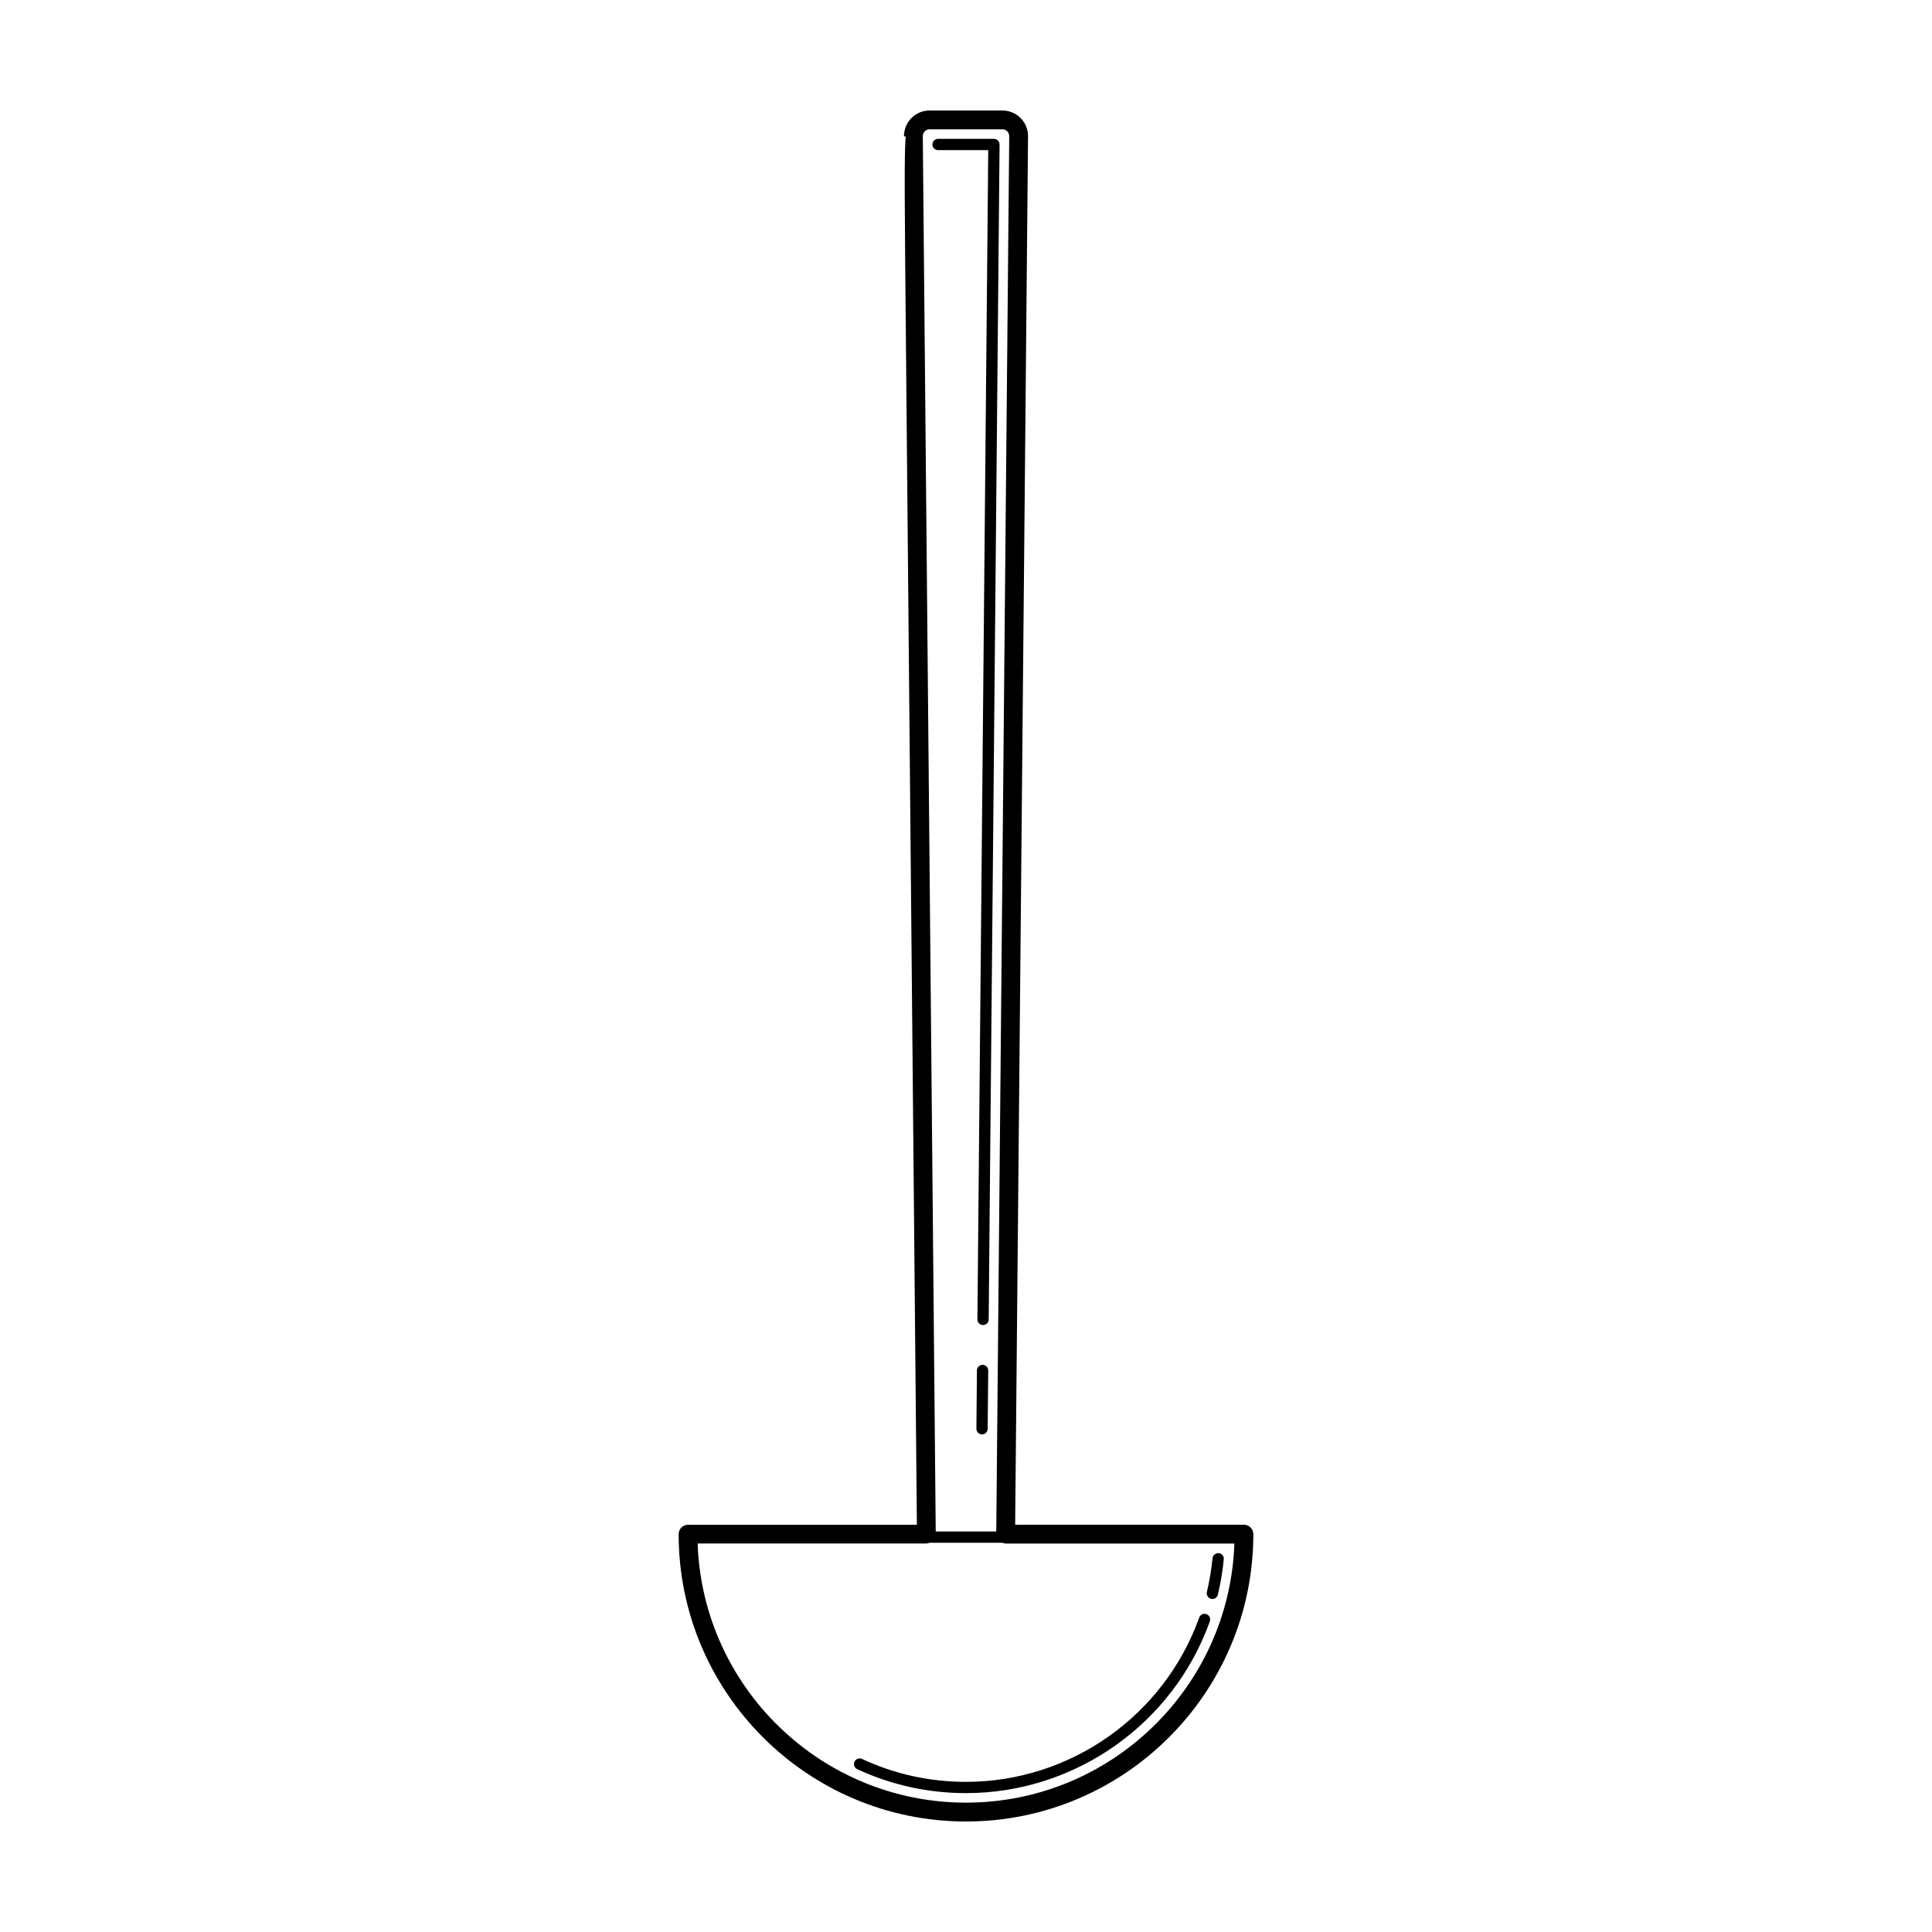 <?xml version="1.0" encoding="UTF-8"?>
<!-- Uploaded to: SVG Repo, www.svgrepo.com, Generator: SVG Repo Mixer Tools -->
<svg fill="#000000" width="800px" height="800px" version="1.1" viewBox="144 144 512 512" xmlns="http://www.w3.org/2000/svg">
 <g>
  <path d="m392.59 183.78h13.305l-2.727 294.42-0.145 15.445c-0.012 0.828 0.66 1.5 1.484 1.508h0.012c0.816 0 1.484-0.66 1.496-1.477l0.137-15.445 2.746-295.93c0-0.398-0.156-0.785-0.434-1.062-0.277-0.289-0.672-0.441-1.062-0.441h-14.809c-0.828 0-1.496 0.672-1.496 1.492 0.004 0.816 0.668 1.492 1.492 1.492z"/>
  <path d="m404.41 505.7h-0.02c-0.816 0-1.484 0.66-1.496 1.477l-0.137 15.438c-0.012 0.832 0.648 1.5 1.477 1.512h0.012c0.828 0 1.496-0.66 1.496-1.48l0.145-15.438c0.004-0.828-0.648-1.5-1.477-1.508z"/>
  <path d="m473.66 548.07h-60.633l3.414-367.92c0.02-1.828-0.68-3.547-1.961-4.848-1.289-1.301-3.004-2.016-4.82-2.016h-19.316c-1.82 0-3.531 0.715-4.82 2.016-1.281 1.301-1.98 3.023-1.961 4.852l0.465-0.004c-0.422 4.188-0.309 16.914 0.082 57.879l2.871 310.05h-60.645c-1.375 0-2.488 1.113-2.488 2.488 0 41.992 34.164 76.148 76.148 76.148 41.988 0 76.148-34.156 76.148-76.148 0.004-1.387-1.109-2.496-2.484-2.496zm-84.582-369.27c0.332-0.344 0.785-0.535 1.27-0.535h19.316c0.484 0 0.938 0.191 1.27 0.535 0.344 0.344 0.523 0.797 0.523 1.285l-3.438 369.77h-16.043c-0.156-17.191-3.414-368.36-3.426-369.77-0.008-0.484 0.18-0.938 0.527-1.285zm10.922 442.92c-38.406 0-69.801-30.582-71.121-68.68h60.613 0.012 0.02c0.215 0 0.402-0.074 0.598-0.125 0.117-0.031 0.246-0.023 0.344-0.07h19.059c0.176 0.074 0.371 0.082 0.559 0.117 0.125 0.02 0.258 0.082 0.395 0.086h0.02 60.625c-1.309 38.094-32.707 68.672-71.121 68.672z"/>
  <path d="m372.44 610.14c-0.754-0.359-1.641-0.02-1.988 0.727-0.344 0.75-0.02 1.641 0.73 1.984 9.082 4.211 18.777 6.344 28.812 6.344 28.898 0 54.871-18.293 64.629-45.52 0.277-0.777-0.125-1.633-0.906-1.91-0.797-0.281-1.633 0.125-1.91 0.902-9.34 26.043-34.172 43.543-61.816 43.543-9.605 0-18.875-2.039-27.551-6.07z"/>
  <path d="m464.95 567.7c0.117 0.031 0.238 0.047 0.352 0.047 0.672 0 1.289-0.465 1.445-1.148 0.734-3.066 1.258-6.223 1.57-9.371 0.082-0.82-0.527-1.551-1.352-1.633-0.777-0.012-1.547 0.523-1.633 1.344-0.297 3.012-0.797 6.027-1.496 8.961-0.184 0.797 0.309 1.609 1.113 1.801z"/>
 </g>
</svg>